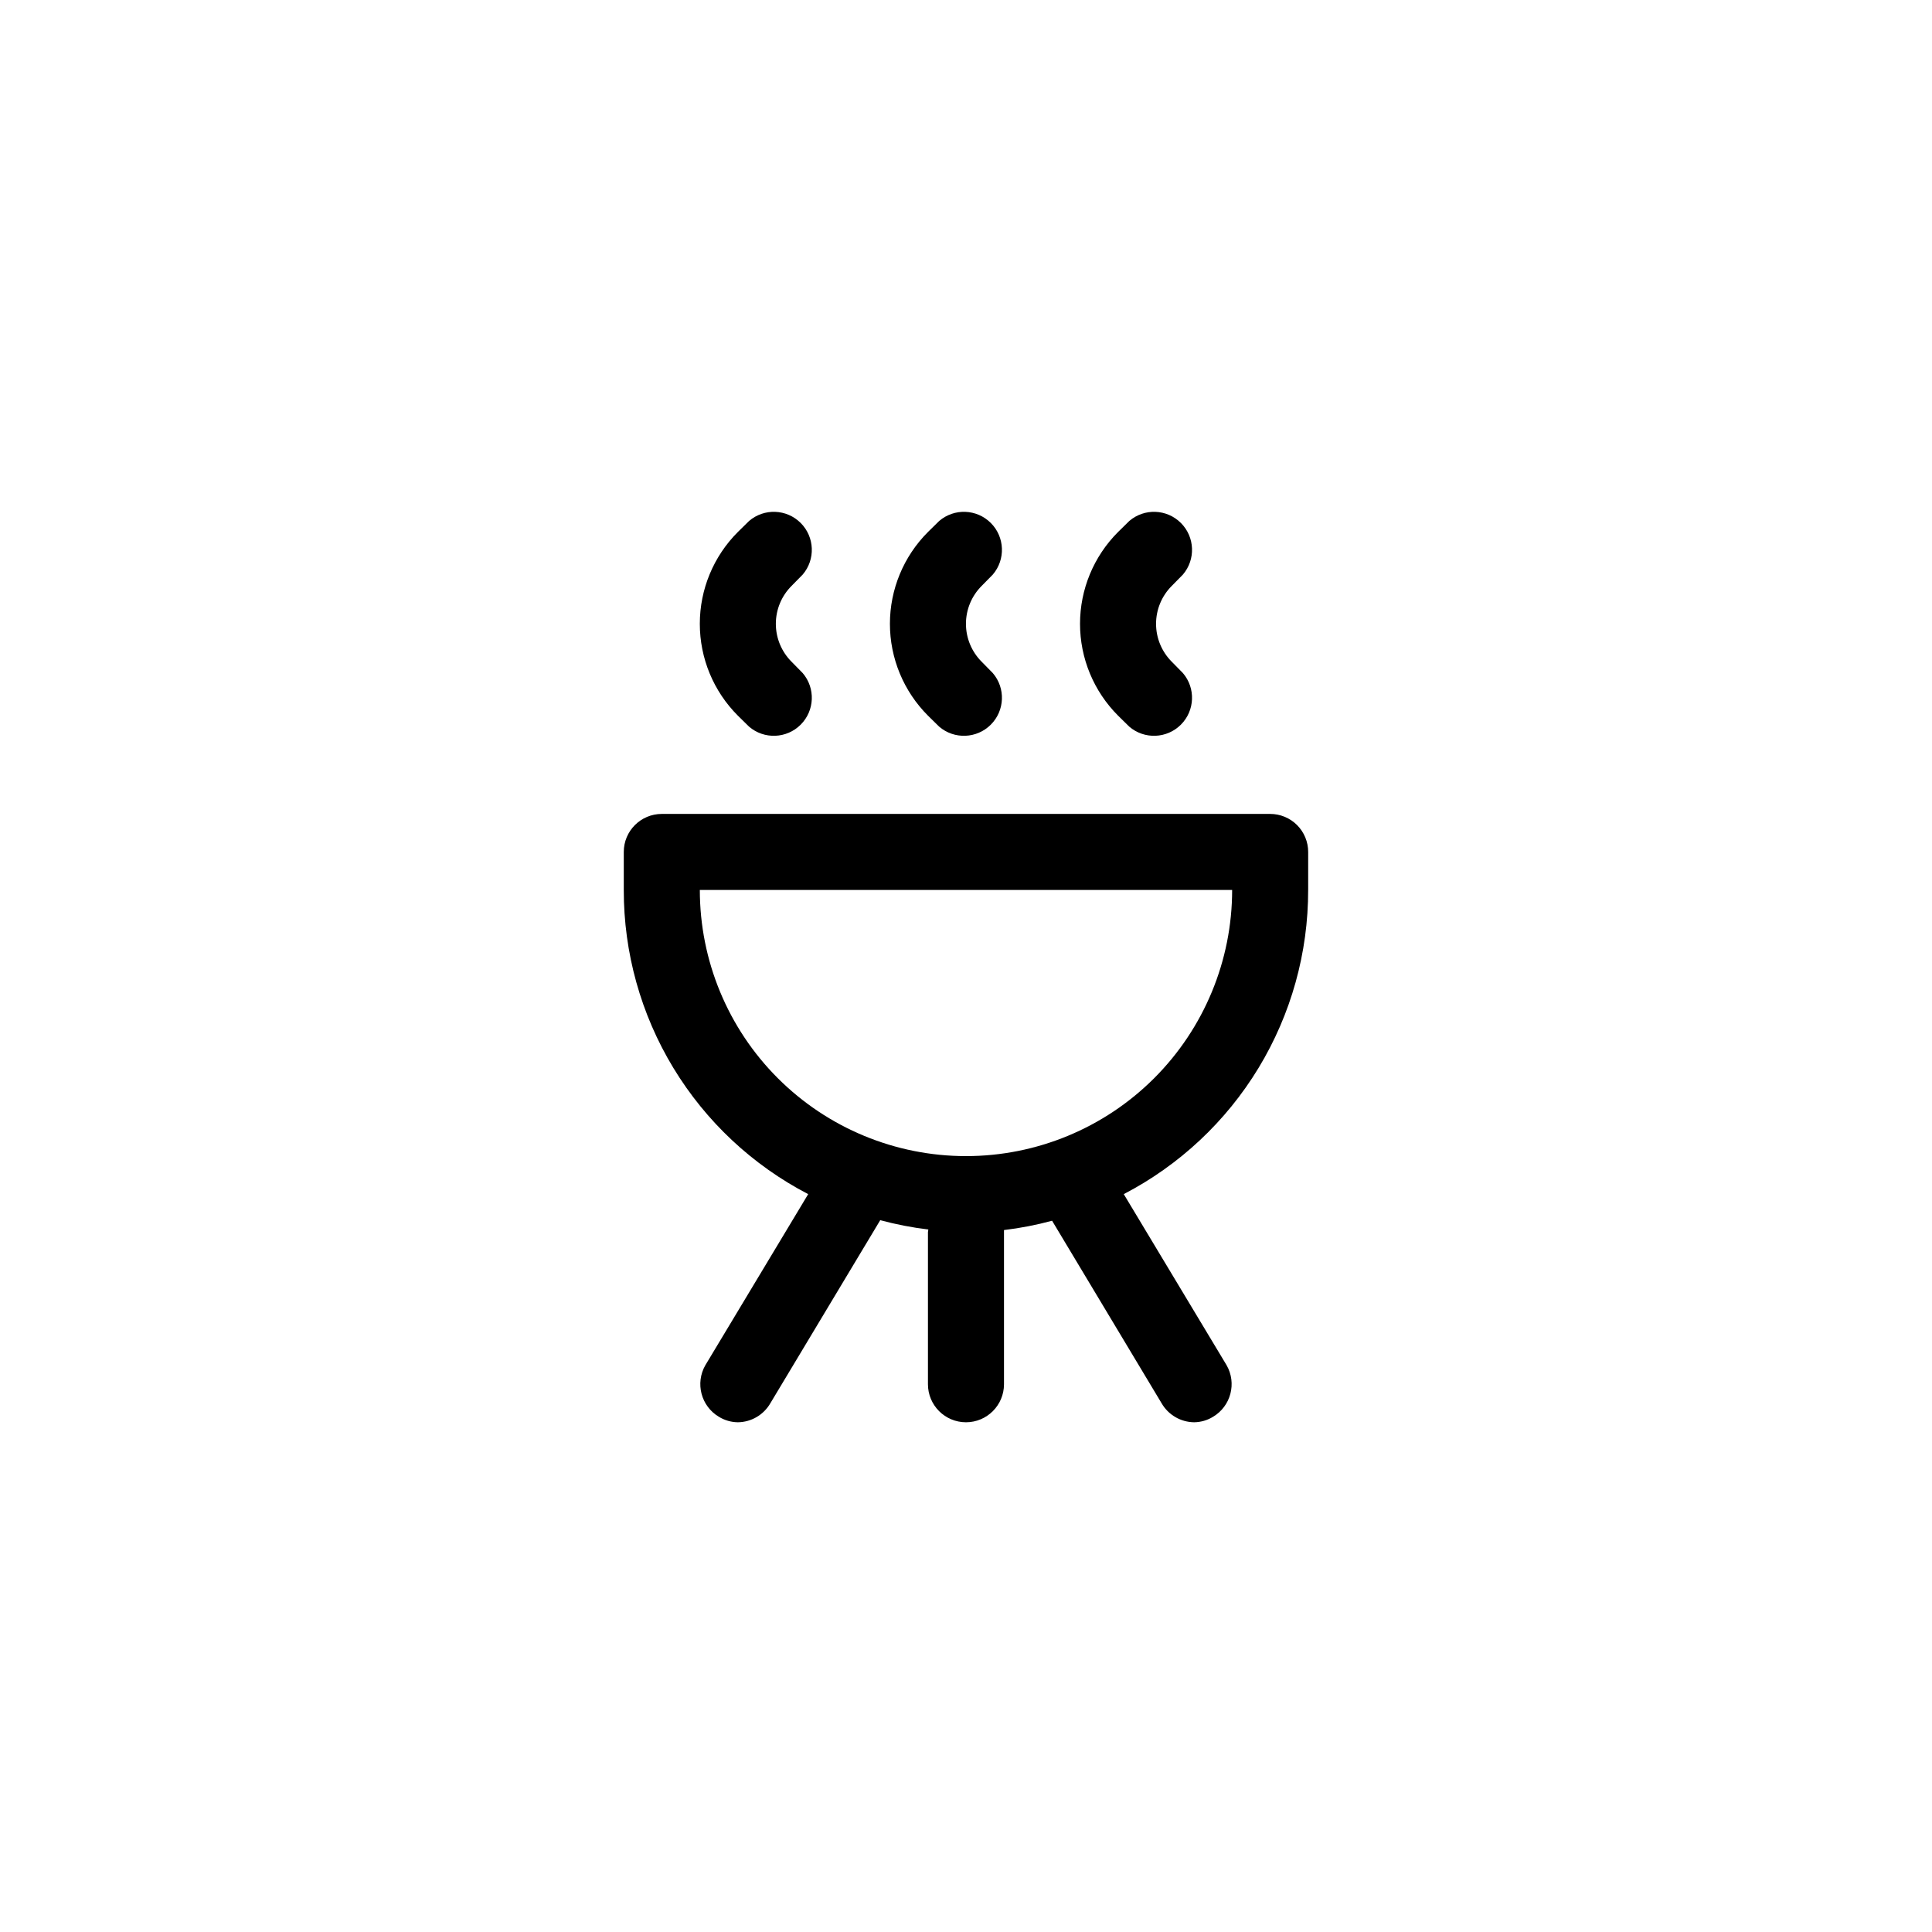 <?xml version="1.0" encoding="UTF-8"?>
<!-- Uploaded to: ICON Repo, www.iconrepo.com, Generator: ICON Repo Mixer Tools -->
<svg fill="#000000" width="800px" height="800px" version="1.1" viewBox="144 144 512 512" xmlns="http://www.w3.org/2000/svg">
 <g>
  <path d="m356.72 296.27c3.422-4 3.191-9.957-0.531-13.68-3.719-3.723-9.68-3.953-13.676-0.527l-2.973 2.922c-6.457 6.453-10.082 15.203-10.082 24.332s3.625 17.883 10.082 24.336l2.973 2.922c3.996 3.422 9.957 3.191 13.676-0.531 3.723-3.719 3.953-9.68 0.531-13.676l-2.922-2.973c-2.684-2.668-4.191-6.297-4.191-10.078s1.508-7.41 4.191-10.074z"/>
  <path d="m407.1 296.27c3.426-4 3.195-9.957-0.527-13.68-3.723-3.723-9.68-3.953-13.68-0.527l-2.973 2.922c-6.453 6.453-10.082 15.203-10.082 24.332s3.629 17.883 10.082 24.336l2.973 2.922c4 3.422 9.957 3.191 13.68-0.531 3.723-3.719 3.953-9.68 0.527-13.676l-2.922-2.973c-2.684-2.668-4.191-6.297-4.191-10.078s1.508-7.41 4.191-10.074z"/>
  <path d="m457.48 296.27c3.422-4 3.191-9.957-0.531-13.68-3.719-3.723-9.68-3.953-13.676-0.527l-2.973 2.922c-6.457 6.453-10.082 15.203-10.082 24.332s3.625 17.883 10.082 24.336l2.973 2.922c3.996 3.422 9.957 3.191 13.676-0.531 3.723-3.719 3.953-9.68 0.531-13.676l-2.922-2.973c-2.684-2.668-4.191-6.297-4.191-10.078s1.508-7.41 4.191-10.074z"/>
  <path d="m490.68 379.85v-10.078c0-2.672-1.062-5.234-2.949-7.125-1.891-1.891-4.453-2.949-7.125-2.949h-161.22c-5.566 0-10.078 4.508-10.078 10.074v10.078c-0.027 16.625 4.519 32.934 13.137 47.152 8.621 14.215 20.98 25.789 35.734 33.457l-27.258 45.344v-0.004c-2.727 4.766-1.137 10.84 3.578 13.656 1.516 0.938 3.258 1.441 5.039 1.461 3.559-0.039 6.832-1.957 8.613-5.039l29.121-48.516c4.184 1.129 8.441 1.957 12.746 2.469 0 0-0.102 0.703-0.102 0.703v40.305c0 5.566 4.512 10.078 10.078 10.078 5.562 0 10.074-4.512 10.074-10.078v-40.305-0.555c4.305-0.512 8.562-1.336 12.746-2.469l29.02 48.367c1.781 3.082 5.055 5 8.617 5.039 1.781-0.02 3.523-0.523 5.035-1.461 4.715-2.816 6.305-8.891 3.578-13.656l-27.254-45.34c14.75-7.668 27.109-19.242 35.73-33.457 8.617-14.219 13.164-30.527 13.137-47.152zm-90.684 70.531c-18.707 0-36.648-7.43-49.875-20.656-13.23-13.23-20.66-31.172-20.66-49.875h141.07c0 18.703-7.43 36.645-20.656 49.875-13.23 13.227-31.168 20.656-49.875 20.656z"/>
 </g>
</svg>